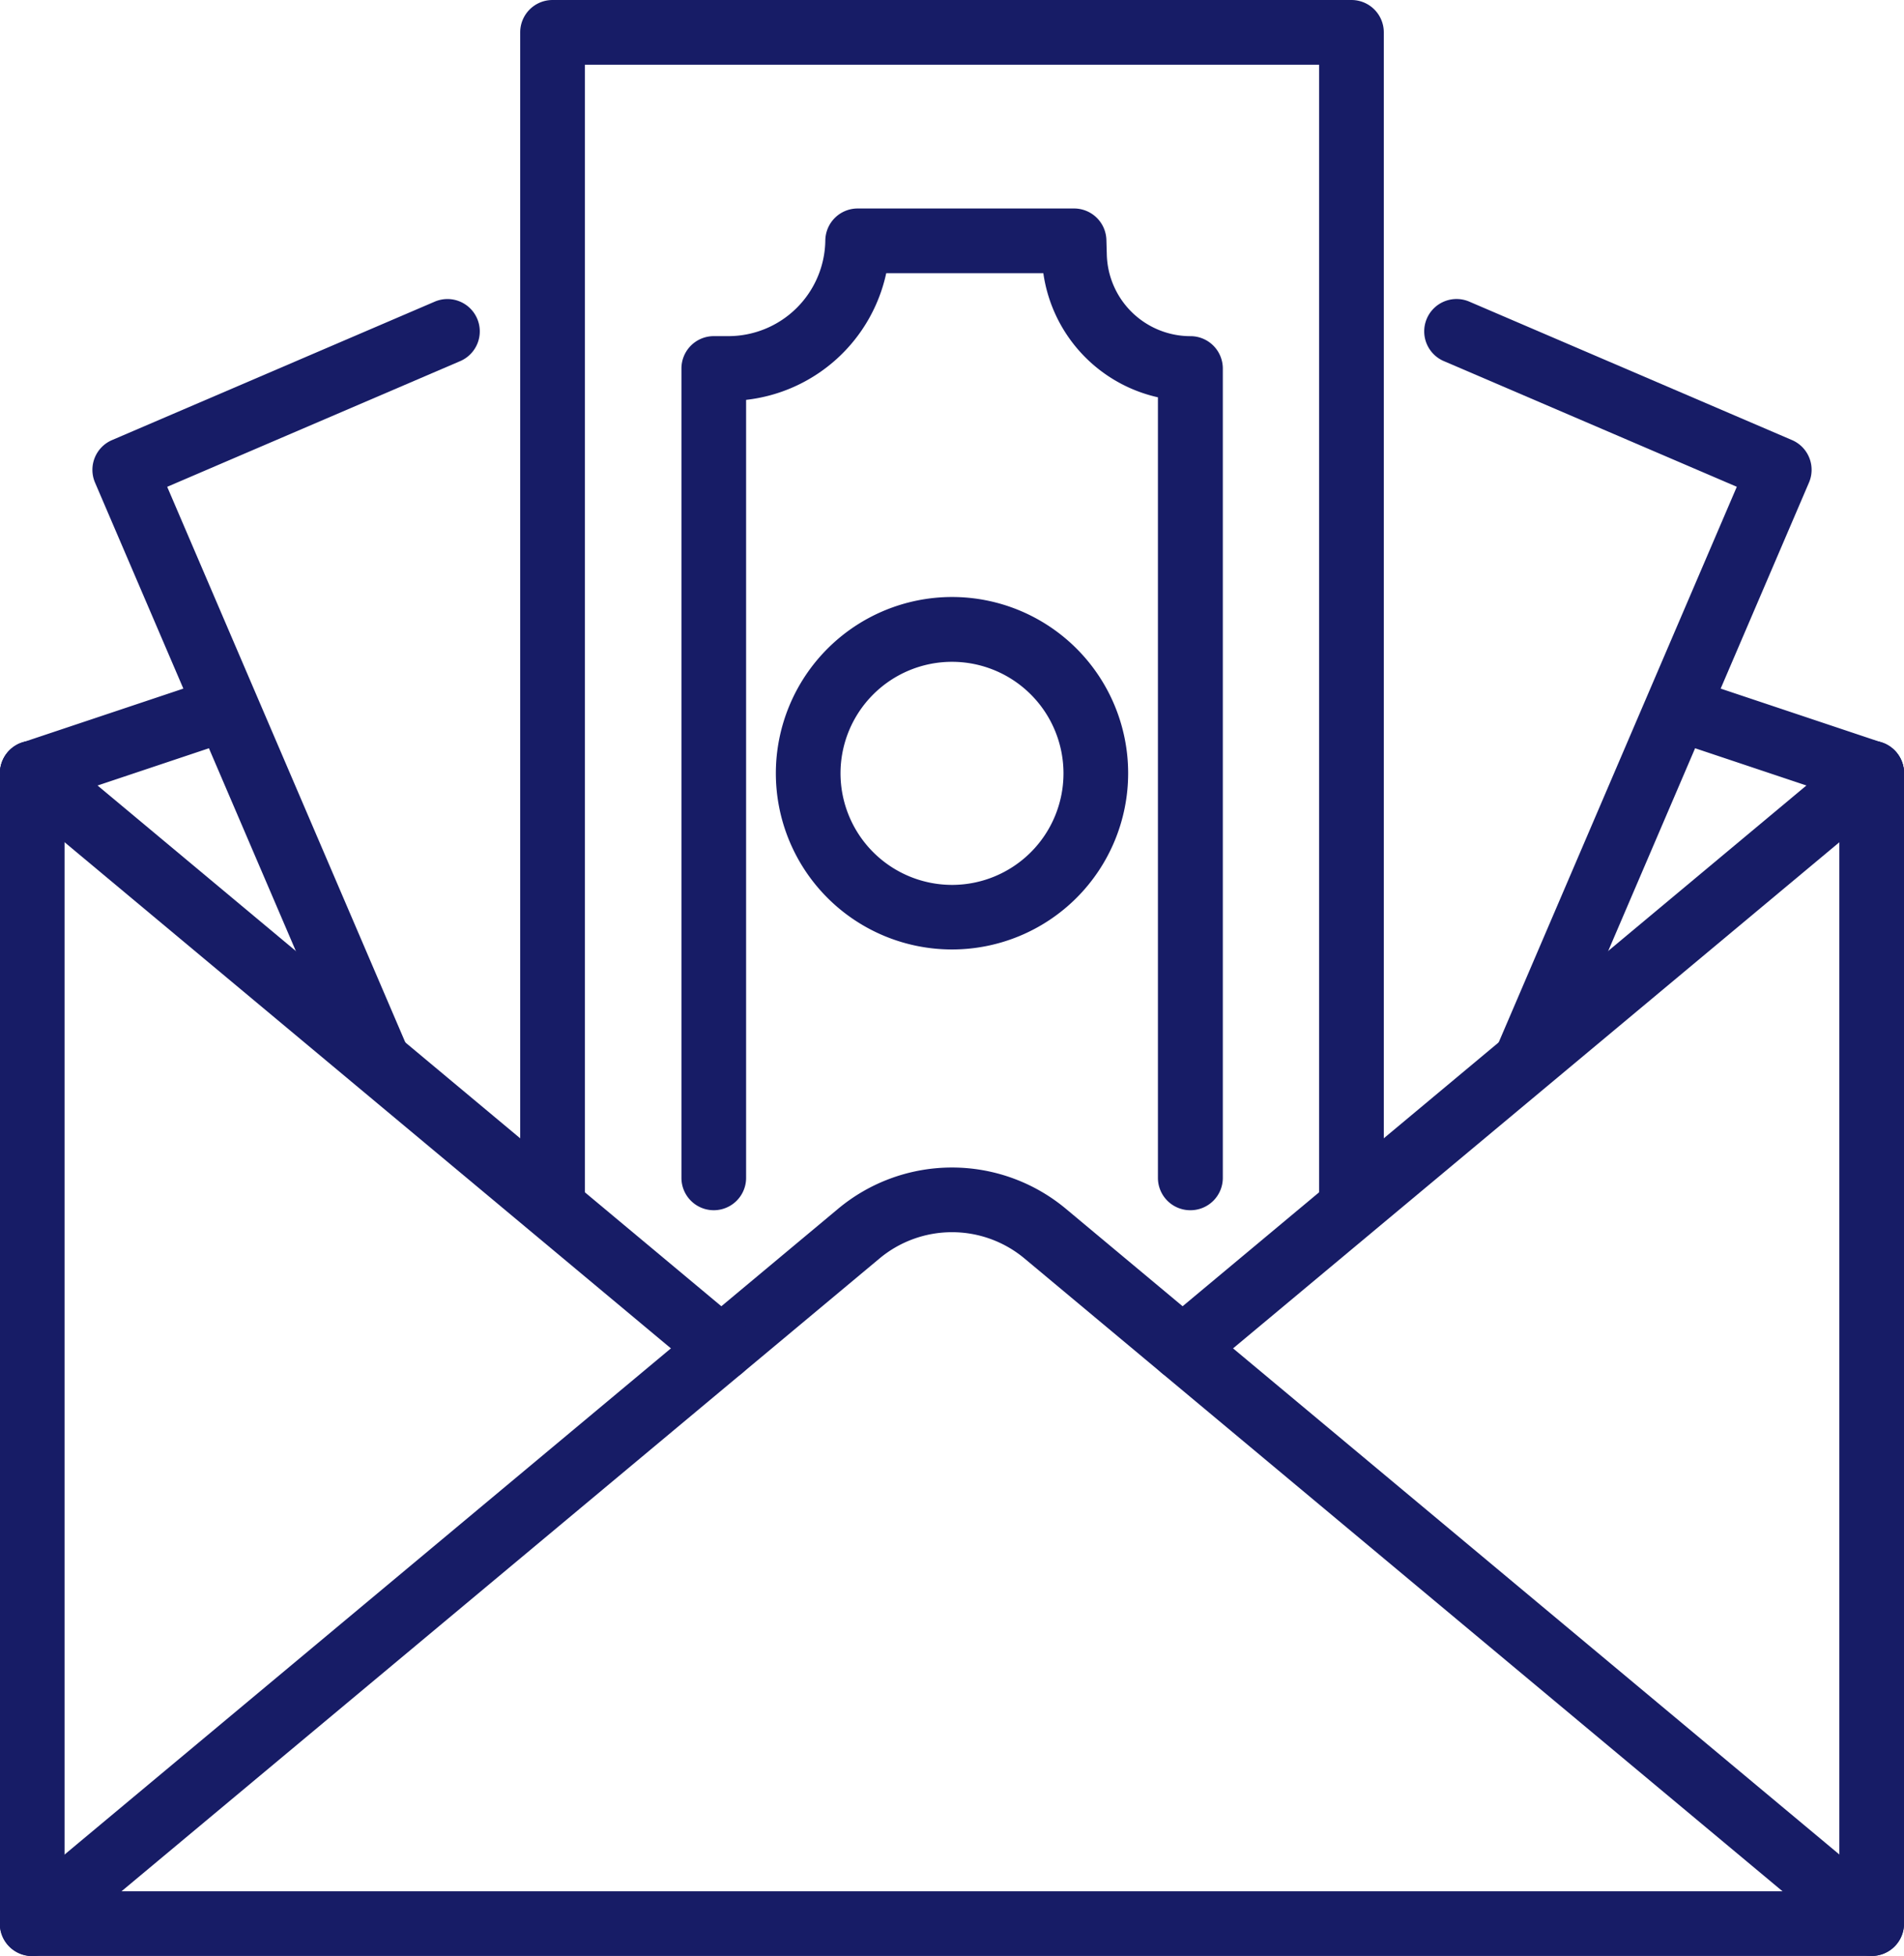 <svg xmlns="http://www.w3.org/2000/svg" width="58.888" height="60.465" viewBox="0 0 58.888 60.465"><g transform="translate(0.487 0.424)"><path d="M89.5,39.32a1,1,0,0,1-1-1V3.25H65.79V38.32a1,1,0,1,1-2,0V2.25a1,1,0,0,1,1-1H89.5a1,1,0,0,1,1,1V38.32A1,1,0,0,1,89.5,39.32Z" transform="translate(-48.188 -1.674)" fill="#171c66"/><path d="M4.448-1A5.448,5.448,0,1,1-1,4.448,5.454,5.454,0,0,1,4.448-1Zm0,8.9A3.448,3.448,0,1,0,1,4.448,3.452,3.452,0,0,0,4.448,7.9Z" transform="translate(24.509 19.031)" fill="#171c66"/><path d="M98.987,57.367a1,1,0,0,1-1-1V32.237A4.594,4.594,0,0,1,94.443,28.4H89.584a5.007,5.007,0,0,1-4.334,3.916V56.367a1,1,0,1,1-2,0V31.346a1,1,0,0,1,1-1H84.7a3,3,0,0,0,3-2.958,1,1,0,0,1,1-.988h6.693a1,1,0,0,1,1,.972l.013.454a2.589,2.589,0,0,0,2.588,2.521,1,1,0,0,1,1,1V56.367A1,1,0,0,1,98.987,57.367Z" transform="translate(-62.661 -20.379)" fill="#171c66"/><path d="M20.955,61.79a1,1,0,0,1-.92-.606L12.236,43a1,1,0,0,1,.525-1.313l9.968-4.274a1,1,0,1,1,.788,1.838l-9.049,3.88L21.873,60.4a1,1,0,0,1-.919,1.394Z" transform="translate(-9.784 -28.506)" fill="#171c66"/><path d="M176.118,61.79A1,1,0,0,1,175.2,60.4l7.405-17.27-9.049-3.88a1,1,0,1,1,.788-1.838l9.968,4.274A1,1,0,0,1,184.837,43l-7.8,18.189A1,1,0,0,1,176.118,61.79Z" transform="translate(-129.375 -28.506)" fill="#171c66"/><path d="M58.891,128.186H2a1,1,0,0,1-1-1V91.624a1,1,0,0,1,2,0v34.562H57.891V91.624a1,1,0,0,1,2,0v35.562A1,1,0,0,1,58.891,128.186Z" transform="translate(-1.49 -68.145)" fill="#171c66"/><path d="M0,2.982A1,1,0,0,1-.948,2.3,1,1,0,0,1-.317,1.033L5.61-.948a1,1,0,0,1,1.266.631A1,1,0,0,1,6.244.948L.317,2.93A1,1,0,0,1,0,2.982Z" transform="translate(0.514 21.497)" fill="#171c66"/><path d="M5.927,2.982A1,1,0,0,1,5.61,2.93L-.317.948A1,1,0,0,1-.948-.317,1,1,0,0,1,.317-.948L6.244,1.033a1,1,0,0,1-.317,1.949Z" transform="translate(51.474 21.497)" fill="#171c66"/><path d="M58.888,166.467a1,1,0,0,1-.64-.232L32.689,144.909a3.5,3.5,0,0,0-4.49,0L2.641,166.235A1,1,0,1,1,1.359,164.7l25.558-21.326a5.5,5.5,0,0,1,7.053,0L59.529,164.7a1,1,0,0,1-.641,1.768Z" transform="translate(-1.487 -106.427)" fill="#171c66"/><path d="M140.841,110.4a1,1,0,0,1-.641-1.768l21.31-17.781a1,1,0,0,1,1.281,1.536l-21.31,17.781A1,1,0,0,1,140.841,110.4Z" transform="translate(-104.749 -68.143)" fill="#171c66"/><path d="M23.309,110.4a1,1,0,0,1-.64-.232L1.359,92.388a1,1,0,0,1,1.281-1.536l21.31,17.781a1,1,0,0,1-.641,1.768Z" transform="translate(-1.487 -68.143)" fill="#171c66"/></g></svg>